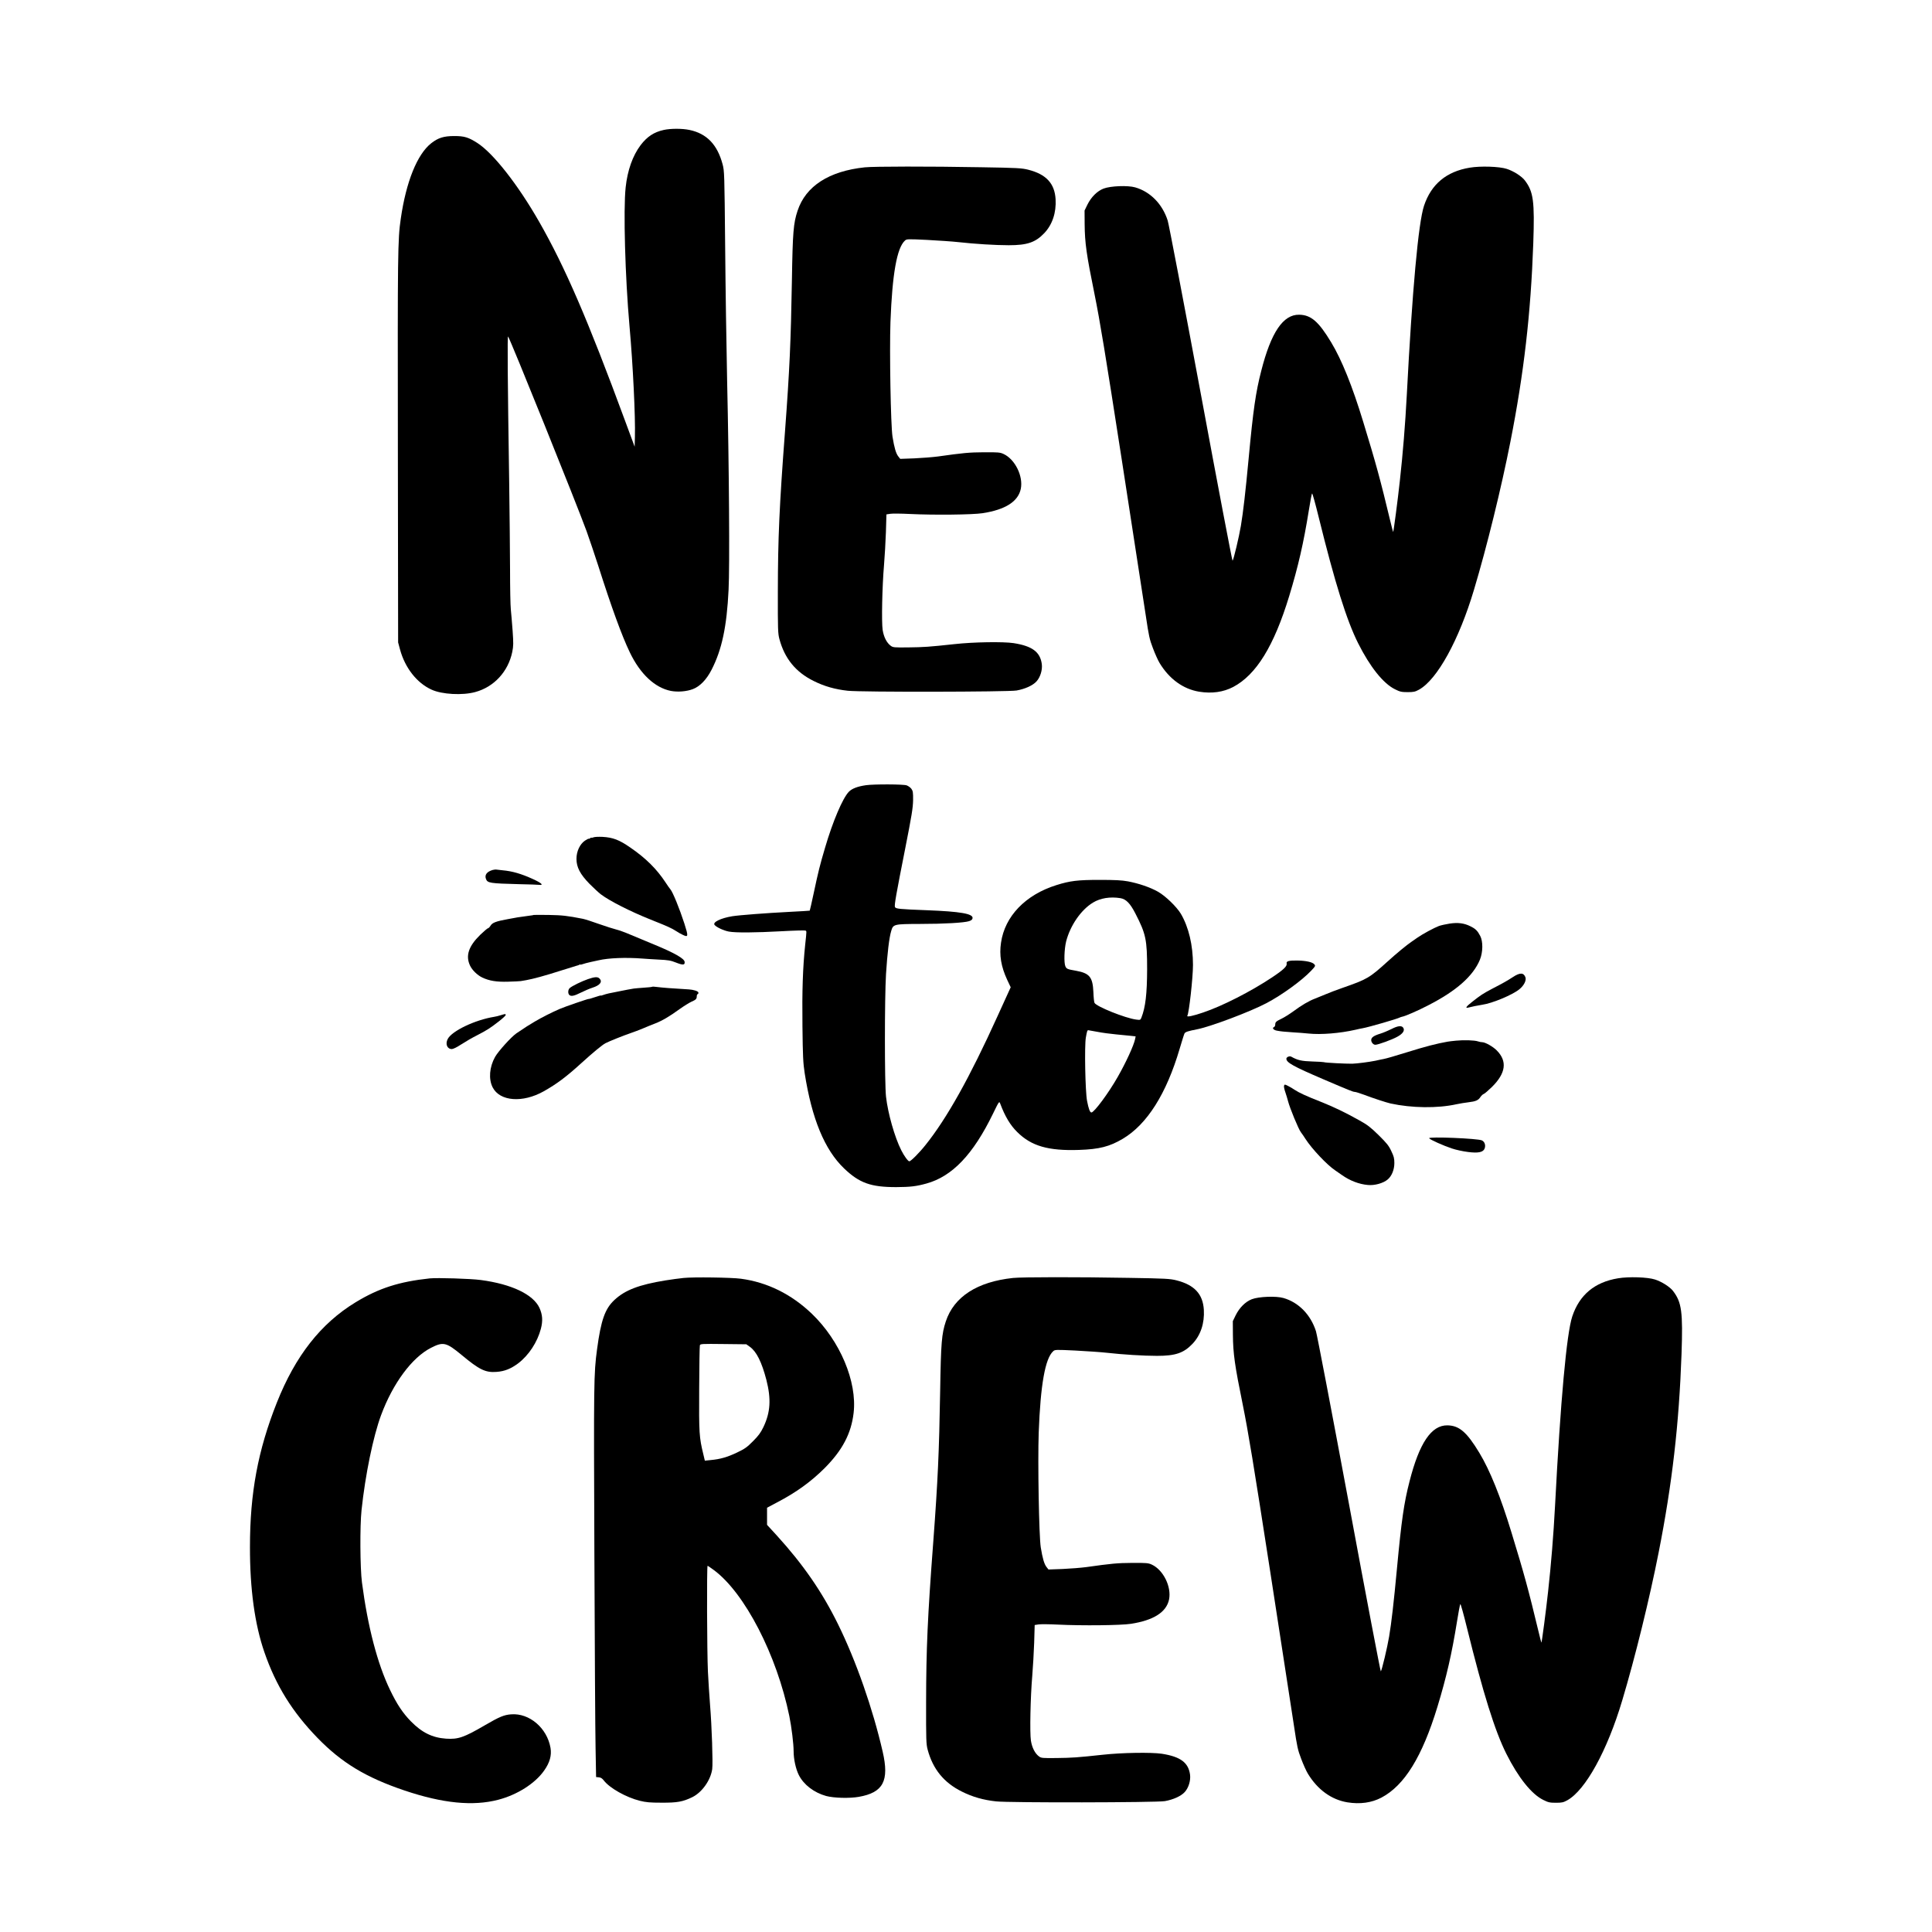 <svg width="1500" height="1500" viewBox="0 0 1500 1500" xmlns="http://www.w3.org/2000/svg">
  <!-- Original SVG transformiert und zentriert -->
  <svg x="194.067" y="100.0" width="1111.866" height="1300" viewBox="0 0 1671.1 1953.86">
    2000/svg" viewBox="0 0 1671.1 1953.86">
  <path d="M482.8,1.35c-11.4,2.5-19.4,7.8-27,17.8-9.2,12.2-15.3,29.4-17.4,49.2-2.8,26.1-.6,104.7,4.5,162,4,44.6,7,106,6.3,129.3l-.3,11.3-11.4-30.8c-43.2-117.2-69.8-178.8-100.1-231.8-24.9-43.5-53.6-80-72.2-91.9-10.4-6.6-15.1-8-26.8-8-12.3,0-18.9,2.1-27,8.5-16.3,12.9-29.2,44.9-35.4,87.9-3.6,24.7-3.7,38.4-3.4,268.5l.3,226,2.2,8.2c5.8,21.4,19.6,39.1,36.8,46.9,12.1,5.6,36.1,6.9,51,2.8,21.9-5.9,38.5-23.9,43.2-46.9,1.4-6.9,1.4-10,.4-24.5-.7-9.1-1.6-20.3-2.1-25s-.9-25.4-.9-46c-.1-20.6-.5-66.3-1-101.5-1.9-124.4-2.2-172-1.3-171,2.3,2.5,80.5,196.6,91.6,227.2,3.5,9.8,9.6,27.9,13.6,40.3,15.2,47.8,27.6,82,36.9,101.2,12.1,25.2,29.2,41.2,47.9,44.9,8.1,1.5,18.2.7,25.6-2.1,8.2-3.1,15.9-11,21.8-22.5,12.1-23.5,17.8-50.3,19.9-93.5,1.4-27.1.6-142.2-1.7-244-.8-38.2-1.9-108.9-2.3-157-.8-84.8-.9-87.7-3-95.5-6.1-22.9-18.5-35.8-38.6-40-8.5-1.8-21.9-1.8-30.1,0Z"/>
  <path d="M717.5,44.95c-41.8,4.4-69,21.9-78.5,50.7-4.8,14.5-5.7,24.6-6.6,81.2-1.2,71.2-2.7,104.5-8,175.5-6.7,88.4-8.3,125.4-8.4,187.5-.1,44.4.1,49.1,1.8,55.5,6.1,22.8,19,38.6,40,49,12.4,6.2,25,9.8,39.9,11.4,15.3,1.7,187,1.4,196.9-.3,10-1.8,19-5.9,23.3-10.7,4.4-4.9,7-13.3,6.1-20.2-1.9-14.1-11.2-21-33-24.4-12.1-1.8-46.7-1.3-69.1,1.2-29.5,3.2-35.9,3.6-53.3,3.8-16.9.2-18.2.1-20.9-1.9-4.7-3.5-8.1-10.2-9.4-18.4-1.4-9.2-.6-50.4,1.6-76,.8-9.6,1.8-26.8,2.2-38.2l.6-20.7,4.5-.7c2.4-.4,12.6-.3,22.6.2,28.4,1.4,73.3.9,85.1-.9,26.6-4.1,41.5-13.6,44.6-28.4,3-14.8-6.7-34.5-20.1-40.7-4.1-1.9-6.2-2.1-23-2-17.4.1-24.4.8-53.5,4.9-6,.8-18.5,1.8-27.6,2.2l-16.5.6-2.2-2.8c-2.8-3.5-4.7-10.2-6.8-23-2.1-13.4-3.6-99.3-2.4-133.9,2.1-56,7.5-86.5,16.9-95,2-1.9,3-1.9,25.9-.8,13,.7,29.6,1.8,36.7,2.6,18.7,2.1,42.9,3.6,58.5,3.6,21.7,0,31.2-3.3,41.5-14.1,9.4-9.9,14.1-23.9,13.2-39.6-1.1-18.4-11-29.1-31.9-34.4-7.6-1.9-12.5-2.2-55.3-2.9-60.3-1.1-124.6-1-135.4.1Z"/>
  <path d="M1423.4,45.35c-27.3,4.5-45,19.3-53.4,44.5-6.6,20-13.7,98-20.1,221-1.8,34.4-4.6,68.4-8.1,100-2.5,23-7.3,59.2-7.8,59.7-.1.1-1.7-5.9-3.5-13.5-11.4-47.5-16.5-66.3-31.5-115.3-12.6-41.4-25.1-72.4-37.4-92.7-14.6-24.2-23.5-31.9-37.3-32.1-18.7-.3-32.8,20.6-44.2,65.4-6.5,25.2-9.4,45.4-14.7,102-3.7,39.6-6.4,62.9-9.1,79-2.2,13.1-8.5,39.5-9.7,40.7-.4.4-17.1-87.1-37-194.5-20-107.4-37.4-198.5-38.7-202.5-6.2-19.3-20.2-33.6-37.9-38.7-8.6-2.5-28.8-1.7-36.9,1.4-7.5,2.9-14.5,9.9-18.9,18.8l-3.3,6.8.1,16c.2,21.8,2.1,35.4,11.5,81.5,6.5,32.2,12.4,68.1,32,194.5,13.2,85.2,25.7,166.8,27.9,181.1,3.5,23.5,4.3,27.3,8.3,37.7,2.4,6.4,5.9,14.2,7.8,17.3,11.3,18.6,27.4,30.3,46.1,33.4,14.9,2.4,28.2.5,39.7-5.5,26.9-14.2,47.6-47.7,65.4-106.1,10.5-34.5,16.8-62,22.8-99.4,1.7-10.7,3.4-19.9,3.9-20.3.4-.5,3.9,12.1,7.8,28,18.7,75.8,32.5,120,45.9,146.7,13.9,27.7,29.4,47.1,43.1,53.8,5.8,2.9,7.6,3.3,14.7,3.3s8.7-.4,13.3-2.9c21.3-11.8,46.7-58.1,64.1-116.5,15.1-50.4,31.9-118.8,42.5-172.7,15.8-80,23.8-149.8,26.7-231.4,1.7-49.5.2-60.5-9.9-73.7-3.5-4.7-13.4-11-21.1-13.4-8.6-2.8-30.7-3.5-43.1-1.4Z"/>
  <path d="M718.9,765.95c-9.9,1.4-16.4,3.9-20.1,7.7-7.2,7.5-18.7,34.5-27.7,65.2-6,20.2-8,28.3-13.2,52.8-2.4,11.2-4.5,20.5-4.7,20.7-.2.1-10.6.8-23.3,1.4-27.5,1.4-58.7,3.8-67,5.1-13.5,2.2-23.4,7-20.7,10.2,2.2,2.7,10.7,6.6,16.6,7.7,8,1.5,30.8,1.3,61.9-.4,14.2-.8,26.5-1.1,27.3-.8,1.7.6,1.7-.3-.1,16.5-2.8,26.8-3.7,53.4-3.2,95.2.4,35.3.8,43,2.6,54.7,8.3,53.2,23.3,89.5,46,111.2,17.9,17.1,31.2,21.8,60.8,21.8,16.4-.1,23.5-.9,35.3-4.2,30.1-8.3,54.5-33.9,77.6-81.4,7.1-14.6,7.3-14.9,8.4-12,5.7,15.2,11.9,25.5,20,33.4,16.4,16.3,36.2,22,72,20.8,23.8-.8,35.7-3.9,51.1-13,28.4-16.9,50.9-52.5,66.4-105.2,2.6-8.8,5.1-16.8,5.6-17.7,1-1.8,4.1-2.8,14.4-4.8,16-3.1,62.4-20.6,81.3-30.6,18.2-9.6,41.2-26.3,52.1-37.8,5.1-5.4,5.2-5.8,3.6-7.6-2.2-2.5-9.6-4.1-19.2-4.3-10.1-.2-13.7.7-13,3.4.8,3.1-3.5,7.3-17.2,16.4-24.5,16.3-57.8,33.3-80.1,40.8-11.6,4-19.7,5.7-18.6,3.9,2-3.3,6.6-44.4,6.6-59.4,0-23.1-5-44-14.1-59.6-5-8.3-18-20.9-26.9-25.9-9.1-5.1-22.3-9.6-35-12-7.4-1.3-14.8-1.7-33-1.7-25.5,0-34.5,1.1-50.4,6.1-36.1,11.3-60.2,36.4-64.6,67.2-2.2,14.5.1,28,7.2,43.3l4.1,8.7-15.4,33.8c-32.4,71.5-59.2,119.4-84.1,150.4-7.3,9.2-17.1,18.9-18.8,18.9-1.5,0-6.1-6.3-9.4-12.9-7.7-15.2-15.6-43.1-17.8-62.6-1.7-15.8-1.7-114.8,0-143,1.5-23.9,3.7-42.7,6.1-50.4,2.3-7.8,3-8,33.6-8.1,28.4,0,51.4-1.4,57.1-3.2,2.8-.9,4-1.9,4.2-3.6.7-5.1-14.3-7.7-53.3-9.2-32-1.2-36.4-1.6-37.3-3.8-.8-2.2,1.5-15.1,12-68.2,7.6-38.5,9-47.1,9.2-56.2.1-9.4-.2-11-2-13.5-1.1-1.5-3.6-3.3-5.5-4-4-1.4-38.1-1.5-47.4-.2ZM1015.7,897.75c6.6,1.1,11.5,6.1,17.6,18.1,12.2,23.7,13.6,30.3,13.6,65-.1,28.5-1.9,44.3-6.7,56.4-1.1,2.7-1.3,2.8-6.1,2.2-12.8-1.7-46.4-15.2-48.6-19.5-.5-.9-1.1-6.6-1.3-12.7-.8-17.5-4.5-21.9-20.4-24.8-9.9-1.7-10.9-2.1-12.3-5.2-1.8-4.1-1.3-20.1.9-29,4.8-18.6,17.3-36.8,31.3-45.3,8.7-5.3,20.1-7.1,32-5.2ZM988.9,1053.75c5.5,1.1,15.4,2.4,22,3,6.6.7,14.4,1.4,17.3,1.7l5.3.6-.6,3.1c-1.6,7.6-10.6,27.2-20.3,44.2-10.6,18.7-27.5,41.5-30.7,41.5-1.7,0-3.3-4.2-5.1-13.6-2.1-11.2-3.1-64-1.4-73.8,1.3-7.4,1.7-8.6,2.8-8.6.4,0,5.2.9,10.7,1.9Z"/>
  <path d="M400.7,826.85c-1.3.5-2.3.7-2.3.3,0-.3-.6,0-1.3.6-.8.6-1.6.9-1.8.7-.2-.3-2.2.8-4.4,2.2-5.9,4-9.9,12.5-9.9,21.2,0,9.8,4.2,17.9,15.2,29.2,4.7,4.7,10.6,10.2,13.2,12.2,10.3,7.8,34.1,19.9,58.3,29.6,20.1,8,23.8,9.7,29.2,13.1,2.2,1.5,5.9,3.6,8.3,4.7,6.4,3.1,6.5,1.7,1.7-13.3-5.6-17.3-13.5-36.7-16.3-39.9-1-1.2-3.6-4.8-5.7-8.1-10.1-15.4-22.9-28.2-41-40.6-13.1-9.1-20.4-11.8-32.5-12.5-4.7-.2-9.5,0-10.7.6Z"/>
  <path d="M283.3,864.85c-6.9,2-9.7,5.8-7.9,10.5,1.8,4.8,4.4,5.2,39,6.1,11.3.2,21.8.6,23.3.8,5.6.6,2.2-2.4-7.8-6.9-13.4-6.1-23.8-9.1-35-10.1-2.7-.3-5.9-.6-7-.8s-3.2,0-4.6.4Z"/>
  <path d="M331.2,917.35c-.2.2-2.5.6-5.3.9-5.5.7-11.2,1.5-13.5,1.9-.8.2-6,1.1-11.5,2.1-13.7,2.5-18.1,4.1-20.2,7.7-1,1.6-2.3,2.9-2.9,2.9s-4.7,3.5-9.1,7.7c-13.6,13.3-17.3,24.4-11.9,35.9,2.5,5.3,8.5,11.2,14.4,14,8.1,3.8,16.6,5.2,29.9,4.8,7.1-.2,13.7-.5,14.8-.7s4-.7,6.5-1.1c7.9-1.4,22.6-5.4,40.6-11.2,9.7-3.1,18.1-5.7,18.7-5.8.7-.1,1.8-.5,2.5-.9.6-.5,1.2-.6,1.2-.3s1.2.1,2.6-.4c1.4-.6,5.8-1.7,9.7-2.6,4-.8,8.1-1.7,9.2-2,11.6-2.7,31.7-3.5,51-2,3.3.3,11.9.8,19,1.2,11,.5,14.1,1,20.3,3.5,8.1,3.2,10.5,3,10-.9-.4-3.8-11.8-10.3-34-19.5-10.1-4.2-23.2-9.7-29.3-12.2-6-2.6-13.5-5.3-16.5-6s-12-3.6-20-6.4c-8-2.9-16.5-5.6-19-6.1-18.3-3.6-24-4.2-39.7-4.5-9.5-.1-17.3-.1-17.5,0Z"/>
  <path d="M1399.9,927.45c-4.4.7-10,1.9-12.5,2.8-5.6,2.1-19.3,9.5-25.1,13.6-2.4,1.7-5.5,3.8-6.9,4.8-5.6,3.8-17.2,13.3-28.2,23.3-21,19-23.6,20.5-52.3,30.5-7.1,2.5-15.9,5.8-19.5,7.4-3.6,1.5-9.2,3.8-12.5,5.1-7.2,2.7-15.4,7.5-25.7,15.1-4.3,3.1-10.3,6.9-13.5,8.4-6.4,3.1-7.3,3.9-7.3,7,0,1.2-.7,2.4-1.5,2.8-2.5.9-.6,3.4,3.3,4.1,4.6.9,8.4,1.3,19.2,2,4.7.2,12.8.9,18,1.4,14.4,1.5,36.5-.3,54.5-4.4,3.3-.8,7.1-1.6,8.5-1.8,7.3-1.3,40.8-11,43.5-12.6.6-.3,1.6-.6,2.4-.8,3.4-.5,18.7-7.1,30.9-13.5,32.6-16.7,52.1-34,60-53,3.6-8.8,3.8-21.2.4-27.8-3.2-6.1-5.4-8.3-11.5-11.3-7.2-3.6-14.5-4.6-24.2-3.1Z"/>
  <path d="M1473.7,989.85c-6.9,4.5-10.8,6.7-24.3,13.7-10.6,5.6-13.5,7.5-23.2,15.2-7,5.4-8.6,7.8-4.5,6.7,3.2-.9,11.5-2.6,16.2-3.3,11.6-1.6,35.4-11.5,43.4-18.1,5.4-4.4,8.4-10.4,7-14.1-2.1-5.4-6.4-5.5-14.6-.1Z"/>
  <path d="M394.4,992.25c-7.5,2.6-18.7,8.1-21.2,10.4-2.1,1.7-2.4,6.2-.6,8,2,2,5.5,1.4,13.6-2.7,4.2-2.1,10.3-4.7,13.5-5.7,8.8-2.8,12-7,8.1-10.8-2.1-2.1-5.6-1.9-13.4.8Z"/>
  <path d="M469.4,1001.15c-.3.3-4.8.8-10,1.1-5.2.4-10.4.8-11.5,1-3.6.6-9.9,1.7-17.5,3.3-4.1.8-9.3,1.9-11.5,2.3-2.2.5-5.2,1.3-6.7,1.9-1.6.6-2.8.9-2.8.6,0-.2-3.1.7-7,2-3.8,1.3-7,2.2-7,2,0-.5-28.1,9.1-34,11.7-8.4,3.6-21.5,10.2-29,14.7-6.7,3.9-10.6,6.4-21.4,13.7-6,4.1-21.2,20.9-25,27.6-6.6,11.9-7.7,25.8-2.8,35.5,8.4,16.4,35,18.4,59.6,4.6,15.2-8.6,26-16.6,43.8-32.8,14.1-12.8,24.3-21.2,28.2-23.3,4.2-2.2,20.6-8.8,29.1-11.7,3.9-1.3,10.4-3.8,14.5-5.5,4.1-1.8,10.7-4.4,14.5-5.9,8.2-3.2,16.6-8.1,28.7-16.9,4.8-3.4,10.9-7.2,13.5-8.4,5.3-2.3,6.3-3.3,6.3-6.5,0-1.2.5-2.3,1.2-2.5.6-.2.9-1.1.6-2-.6-1.5-5.6-3-10.8-3.4-20.7-1.2-30.8-2-38-2.9-2.5-.4-4.8-.4-5-.2Z"/>
  <path d="M292.6,1034.35c-2.3.8-5.8,1.6-7.7,1.9-22.3,3.6-49.1,16.4-54.1,25.8-3.1,5.9-.7,11.8,4.8,11.8,1.4,0,5.9-2.1,9.9-4.8q10.5-6.7,19.4-11.2c12.1-6.3,15.1-8.2,25.8-16.5,4.2-3.3,7.7-6.5,7.7-7.2,0-1.5-.2-1.5-5.8.2Z"/>
  <path d="M1332.1,1050.45c-3.8,1.9-9.7,4.4-13,5.4-7.8,2.4-10.7,4.5-10.7,7.5,0,2.7,2.4,5.5,4.8,5.5,3.2,0,19.7-6,25.7-9.4,6.4-3.5,8.9-7.2,6.9-10.4-1.8-2.9-6.4-2.4-13.7,1.4Z"/>
  <path d="M1407.4,1064.05c-4.1.4-8.6.9-10,1.2-12.5,2.2-25.7,5.6-46.5,12.1-15.1,4.7-24.8,7.5-28,8.1-1.1.2-3.1.6-4.5.9s-3.6.8-5,1.1c-7.3,1.5-21.3,3.3-27,3.5-7.6.1-32.2-1.1-33.2-1.8-.4-.2-6.5-.6-13.6-.8-12.4-.4-17-1.4-24.5-5.6-2-1.1-5.7.4-5.7,2.4,0,4.5,8.3,9,43,23.9,30.2,12.9,34.8,14.8,36.8,14.8,1.1,0,6.2,1.6,11.3,3.5,10.2,3.9,25.6,8.9,30.4,10,24.8,5.4,54.9,5.8,77,.9,3.9-.8,10.2-1.9,14-2.3,8.5-1,11.5-2.3,14-6.2,1.1-1.6,2.8-3.2,3.8-3.5s5.3-4,9.6-8.2c16.2-16,18.1-30,5.6-42.6-4.4-4.5-13.5-9.6-17-9.6-1.2,0-3.5-.4-5.1-1-3.9-1.3-16.2-1.7-25.4-.8Z"/>
  <path d="M1206.7,1116.55c-.4.9.3,4.4,1.5,7.7,1.1,3.4,2.6,8.1,3.2,10.6,2,7.8,12.1,32.4,14.9,36,1.4,1.9,3.9,5.4,5.4,7.9,7.3,11.4,25.2,30.4,34.7,36.7,1.9,1.3,5.4,3.7,7.8,5.4,9.3,6.6,20,10.7,30.2,11.6,7.9.8,18-2,23.2-6.4,4.8-4,7.8-11.5,7.8-19.2,0-5.5-.6-7.8-3.6-14-2.9-6.3-5.4-9.3-14.7-18.5-9.3-9.1-13.1-12.1-22.2-17.1-16.9-9.5-30.1-15.8-45.4-21.9-17.3-6.8-25.4-10.6-30.4-13.9-2.1-1.5-5.6-3.5-7.8-4.6-3.7-1.9-4-1.9-4.6-.3Z"/>
  <path d="M1376,1177.95c.9,1.6,17.1,8.8,26.5,11.9,4.7,1.6,13.1,3.4,18.8,4.1,12.2,1.6,17.9.3,19.5-4.2,1.3-3.8,0-7.7-3.2-9.3-4.5-2.3-63-4.7-61.6-2.5Z"/>
  <path d="M506,1340.95c-4.9.5-14.6,1.8-21.4,2.9-30.6,5-46.8,11.2-59.1,22.6-11.2,10.3-15.9,23.6-20.5,57.9-3.8,28.3-3.9,37.6-3.1,238,.4,106.7,1,209.1,1.4,227.5l.6,33.5,3.2.3c2.4.2,4,1.3,5.9,3.8,6.8,8.8,25.9,19.6,42,23.6,7.3,1.8,11.8,2.2,25.4,2.2,18.3.1,24.7-1.1,35.7-6.4,11.4-5.6,21.4-19.7,23.3-32.7,1-7.2-.5-50.6-2.5-74.8-.8-9.9-1.9-27.5-2.5-39-1.1-23.1-1.4-123.5-.4-123.5.4,0,3.7,2.3,7.4,5,36,26.7,73.4,99.1,88,170.4,2.6,12.8,5,32.3,5,40.9,0,9.2,2.5,20.8,6.1,27.9,5.7,11.3,17.8,20.5,31.9,24.4,9.1,2.4,27,2.9,38,1,28.6-5,35.8-18.6,27.9-52.8-11.5-50.1-31-105.8-51.9-148.3-18.7-38.1-40.9-70.2-71.9-104.2l-11.1-12.1v-20l11.7-6.2c22.4-11.7,39.5-24.1,55.4-39.9,20.8-20.9,31.1-40.4,33.9-64.4,4.3-36.6-15.9-84.4-48.9-116-23.9-22.8-51.9-36.6-82.6-40.7-10.9-1.5-55.9-2.1-66.9-.9ZM583.4,1421.35c7.7,5.5,13.8,17.8,19.2,38.5,5.7,22.3,4.8,37.8-3.4,55-3.3,6.8-5.7,10.1-12.2,16.6-6.9,7-9.6,8.9-18.6,13.2-11.3,5.4-19.7,7.8-30.7,8.8l-6.9.7-1.7-7.2c-4.9-20-5.2-24.8-4.9-76.6.1-27,.5-49.8.8-50.8.5-1.7,2.3-1.8,27.4-1.5l26.8.3,4.2,3Z"/>
  <path d="M890.5,1340.95c-41.8,4.4-69,21.9-78.5,50.7-4.8,14.5-5.7,24.6-6.6,81.2-1.2,71.2-2.7,104.5-8,175.5-6.7,88.4-8.3,125.4-8.4,187.5-.1,44.4.1,49.1,1.8,55.5,6.1,22.8,19,38.6,40,49,12.4,6.2,25,9.8,39.9,11.4,15.3,1.7,187,1.4,196.9-.3,10-1.8,19-5.9,23.3-10.7,4.4-4.9,7-13.3,6.1-20.2-1.9-14.1-11.2-21-33-24.4-12.1-1.8-46.7-1.3-69.1,1.2-29.5,3.2-35.9,3.6-53.3,3.8-16.9.2-18.2.1-20.9-1.9-4.7-3.5-8.1-10.2-9.4-18.4-1.4-9.2-.6-50.4,1.6-76,.8-9.6,1.8-26.8,2.2-38.2l.6-20.7,4.5-.7c2.4-.4,12.6-.3,22.6.2,28.4,1.4,73.3.9,85.1-.9,26.6-4.1,41.5-13.6,44.6-28.4,3-14.8-6.7-34.5-20.1-40.7-4.1-1.9-6.2-2.1-23-2-17.4.1-24.4.8-53.5,4.9-6,.8-18.5,1.8-27.6,2.2l-16.5.6-2.2-2.8c-2.8-3.5-4.7-10.2-6.8-23-2.1-13.4-3.6-99.3-2.4-133.9,2.1-56,7.5-86.5,16.9-95,2-1.9,3-1.9,25.9-.8,13,.7,29.6,1.8,36.7,2.6,18.7,2.1,42.9,3.6,58.5,3.6,21.7,0,31.2-3.3,41.5-14.1,9.4-9.9,14.1-23.9,13.2-39.6-1.1-18.4-11-29.1-31.9-34.4-7.6-1.9-12.5-2.2-55.3-2.9-60.3-1.1-124.6-1-135.4.1Z"/>
  <path d="M1596.4,1341.35c-27.3,4.5-45,19.3-53.4,44.5-6.6,20-13.7,98-20.1,221-1.8,34.4-4.6,68.4-8.1,100-2.5,23-7.3,59.2-7.8,59.7-.1.1-1.7-5.9-3.5-13.5-11.4-47.5-16.5-66.3-31.5-115.3-12.6-41.4-25.1-72.4-37.4-92.7-14.6-24.2-23.5-31.9-37.3-32.1-18.7-.3-32.8,20.6-44.2,65.4-6.5,25.2-9.4,45.4-14.7,102-3.7,39.6-6.4,62.9-9.1,79-2.2,13.1-8.5,39.5-9.7,40.7-.4.4-17.1-87.1-37-194.5-20-107.4-37.4-198.5-38.7-202.5-6.2-19.3-20.2-33.6-37.9-38.7-8.6-2.5-28.8-1.7-36.9,1.4-7.5,2.9-14.5,9.9-18.9,18.8l-3.3,6.8.1,16c.2,21.8,2.1,35.4,11.5,81.5,6.5,32.2,12.4,68.1,32,194.5,13.2,85.2,25.7,166.8,27.9,181.1,3.5,23.5,4.3,27.3,8.3,37.7,2.4,6.4,5.9,14.2,7.8,17.3,11.3,18.6,27.4,30.3,46.1,33.4,14.9,2.4,28.2.5,39.7-5.5,26.9-14.2,47.6-47.7,65.4-106.1,10.5-34.5,16.8-62,22.8-99.4,1.7-10.7,3.4-19.9,3.9-20.3.4-.5,3.9,12.1,7.8,28,18.7,75.8,32.5,120,45.9,146.7,13.9,27.7,29.4,47.1,43.1,53.8,5.8,2.9,7.6,3.3,14.7,3.3s8.7-.4,13.3-2.9c21.3-11.8,46.7-58.1,64.1-116.5,15.1-50.4,31.9-118.8,42.5-172.7,15.8-80,23.8-149.8,26.7-231.4,1.7-49.5.2-60.5-9.9-73.7-3.5-4.7-13.4-11-21.1-13.4-8.6-2.8-30.7-3.5-43.1-1.4Z"/>
  <path d="M209.9,1341.45c-35.7,3.8-59.6,11.4-86.8,28-40.5,24.7-70.1,62.5-91.7,116.9C9.3,1542.05,0,1591.85,0,1654.85c-.1,49,5.6,90.5,16.9,123,13.4,38.8,32.5,69.5,62,99.9,28.2,29,56.5,46.1,101.5,61.3,44.6,15,79.8,18.5,109.3,10.8,22.3-5.8,43.1-19.1,53.6-34.1,6.6-9.3,8.9-17.7,7.4-26.5-4-23.1-24.6-40.7-45.8-39.1-8.4.6-13.7,2.8-31.2,13-24.2,14.1-30.8,16.3-44.8,15.4-16.1-1.1-28.2-7.1-41-20.1-9.5-9.7-16.4-20-24.5-36.9-14.6-30.3-25.9-73.3-32.7-125.2-2.2-16.8-2.5-66-.5-84.5,4.4-41.4,13.6-86,22.8-110.8,13.7-37,36-67.2,58.1-78.5,14.4-7.4,17.9-6.6,35.8,8.2,20.9,17.4,27.9,20.8,41,19.8,9.3-.7,16.5-3.6,25-9.9,12.4-9.4,22.5-24.8,26.6-40.5,2.4-9.3,1.9-16.2-1.6-24.1-7.2-15.8-32.4-27.9-68.5-32.7-11.9-1.6-50.7-2.8-59.5-1.9Z"/>

  </svg>
</svg>